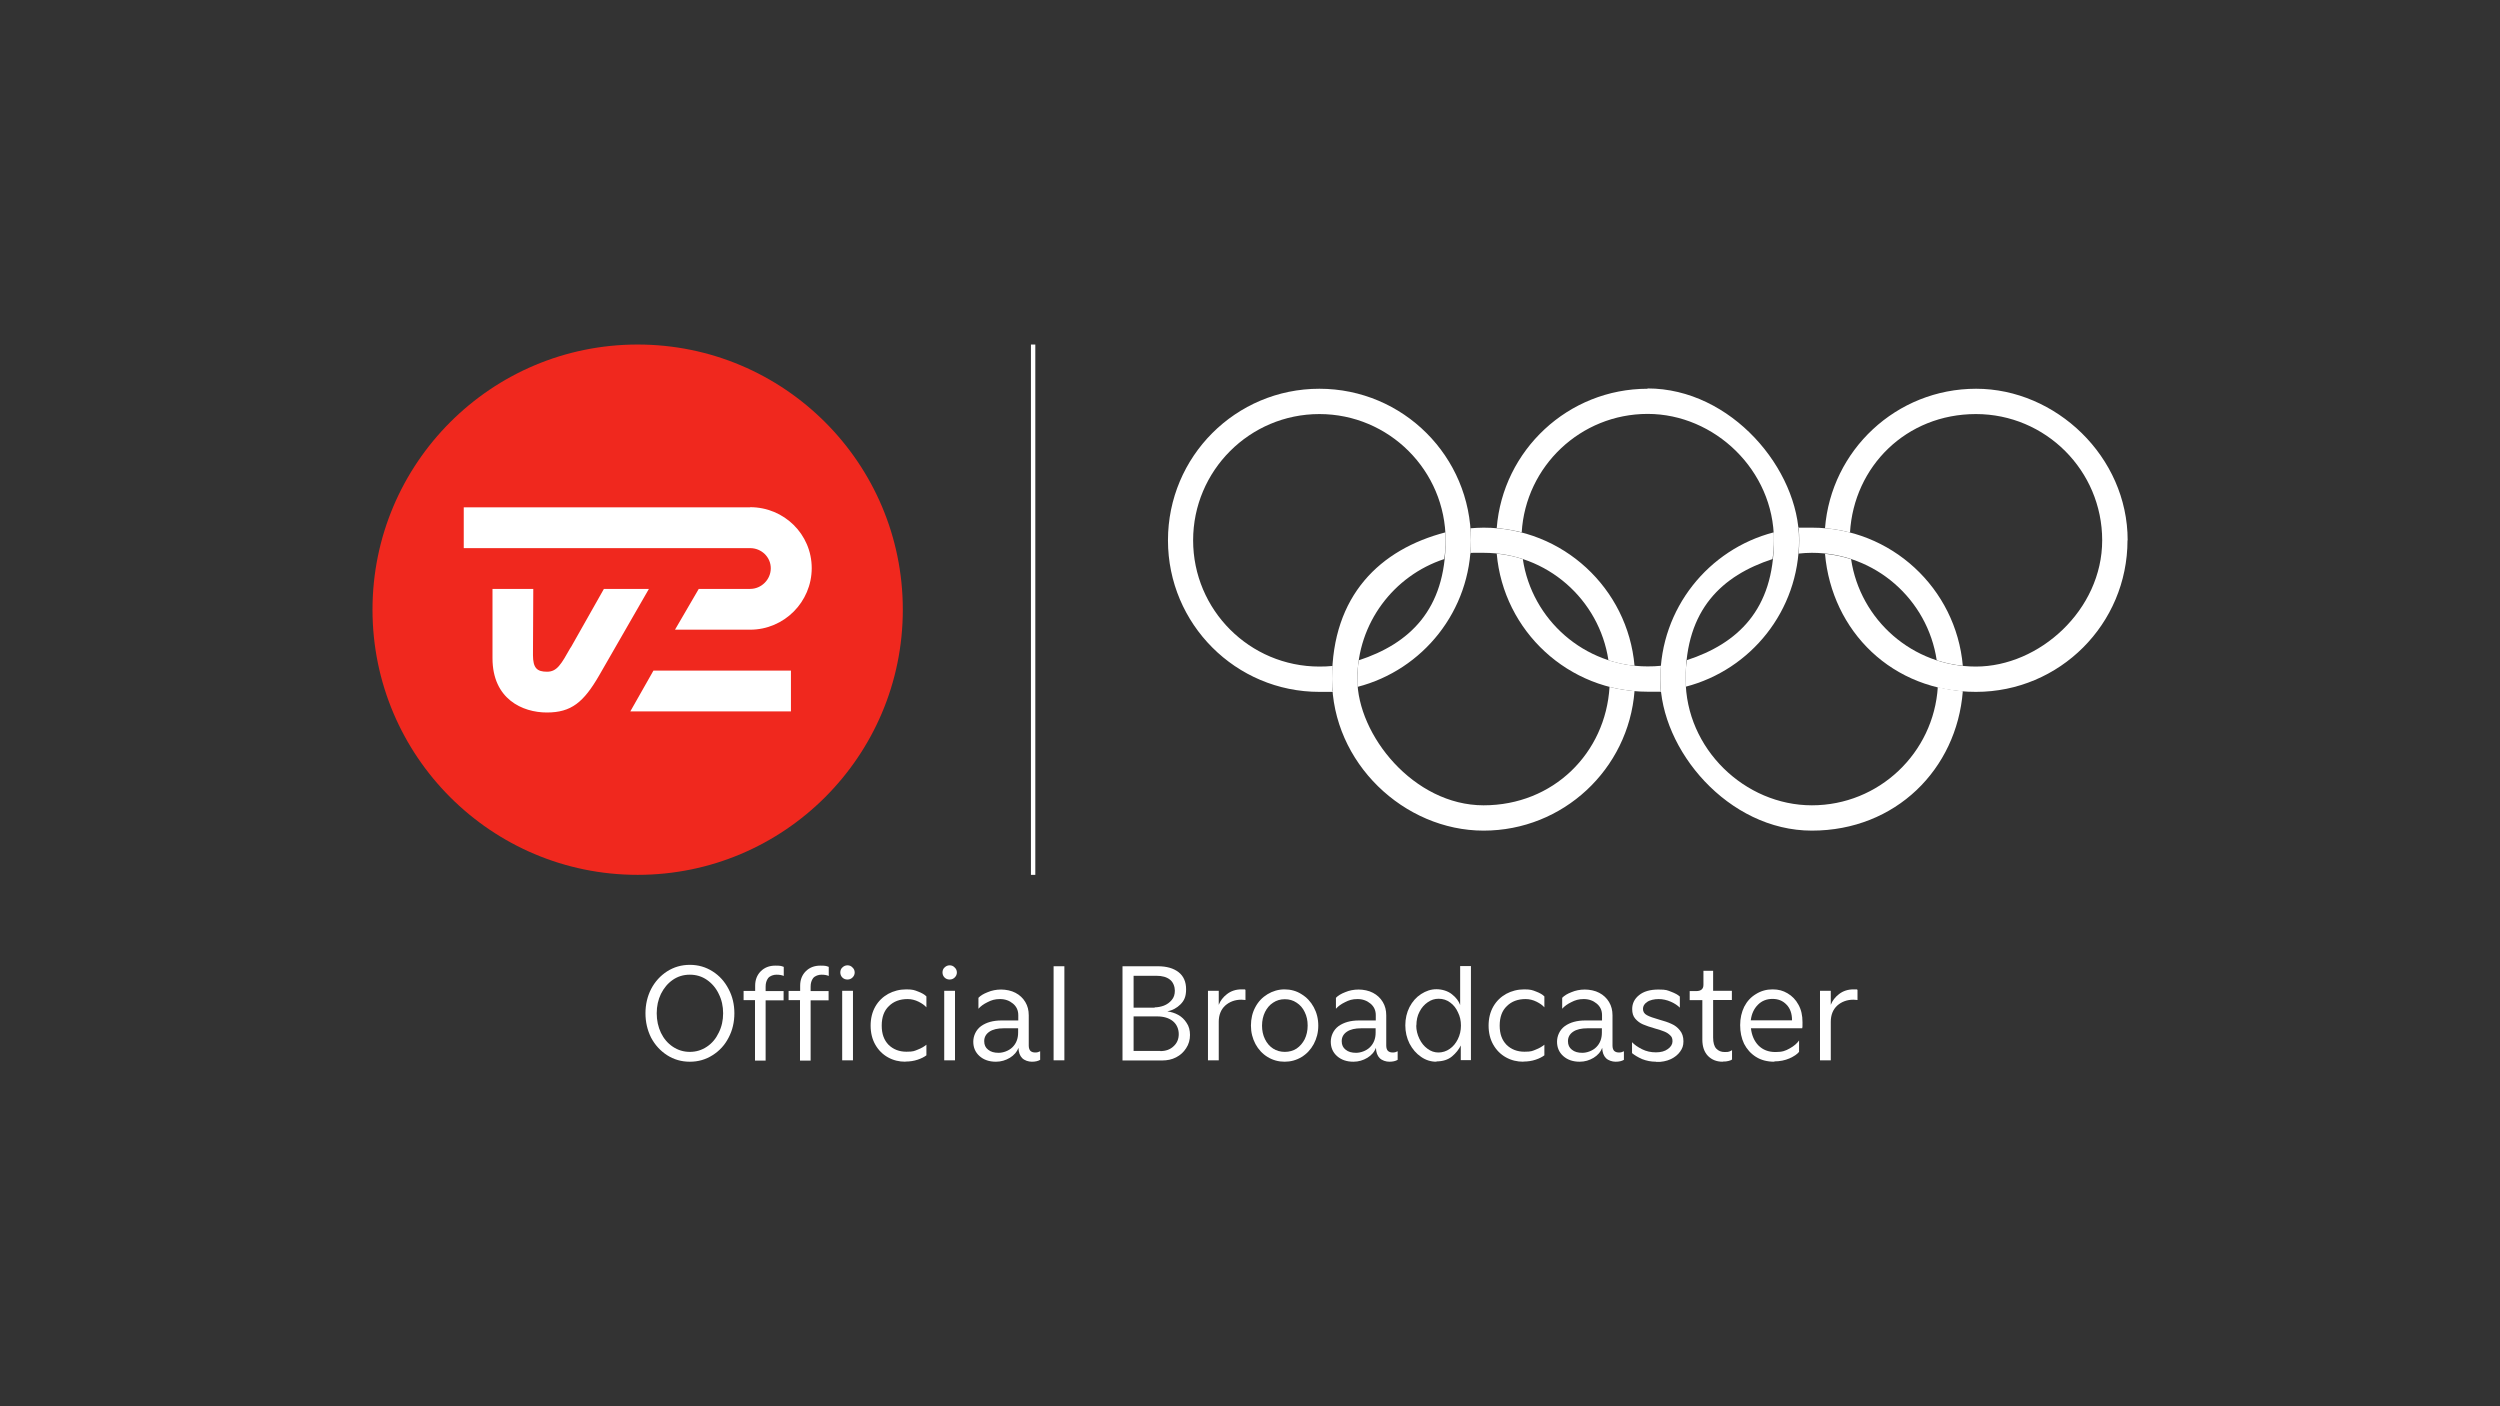<?xml version="1.0" encoding="utf-8"?>
<svg xmlns="http://www.w3.org/2000/svg" xmlns:xlink="http://www.w3.org/1999/xlink" id="Layer_1" data-name="Layer 1" version="1.1" viewBox="0 0 1600 900">
  <rect x="0" y="0" width="1600" height="900" fill="#333333" stroke="none"/>
  <defs>
    <style>
      .cls-1 {
        clip-path: url(#clippath);
      }

      .cls-2 {
        fill: none;
      }

      .cls-2, .cls-3, .cls-4, .cls-5 {
        stroke-width: 0px;
      }

      .cls-6 {
        clip-path: url(#clippath-1);
      }

      .cls-3 {
        fill: #000;
      }

      .cls-4 {
        fill: #f0281e;
      }

      .cls-5 {
        fill: #fff;
      }

      .cls-7 {
        display: none;
      }
    </style>
    <clipPath id="clippath">
      <rect class="cls-2" x="238.4" y="220.4" width="1123.1" height="459.2"/>
    </clipPath>
    <clipPath id="clippath-1">
      <rect class="cls-2" x="238.4" y="220.4" width="1123.1" height="459.2"/>
    </clipPath>
  </defs>
  <g id="Layer_2" data-name="Layer 2" class="cls-7">
    <rect class="cls-3" y="0" width="1600" height="900"/>
  </g>
  <g class="cls-1">
    <g class="cls-6">
      <path class="cls-4" d="M408.1,559.9c93.7,0,169.7-76,169.7-169.7s-76-169.7-169.7-169.7-169.7,76-169.7,169.7,76,169.7,169.7,169.7"/>
      <path class="cls-5" d="M365.2,414.4c-6.1,10.8-8.7,15.5-15.1,15.5s-9-2.3-9-10.7.2-42.3.2-42.3h-26.1v44.4c0,26.1,19.2,34.7,34.8,34.7s23.5-6.5,33.5-23.8c4.3-7.4,31.8-55.3,31.8-55.3h-28.8s-12.8,22.7-21.2,37.5"/>
      <polygon class="cls-5" points="506.2 455.3 403.4 455.3 418.2 429.2 506.2 429.2 506.2 455.3"/>
      <path class="cls-5" d="M480.1,324.7h-183.3v26.1h183.3c7.2,0,13.2,5.7,13.2,12.9s-6,13.2-13.2,13.2h-32.9l-15.2,26.1h48.1c21.7,0,39.4-17.7,39.4-39.4s-17.7-39-39.4-39"/>
      <rect class="cls-5" x="659.8" y="220.5" width="2.8" height="339.4"/>
      <path class="cls-5" d="M1240.2,439.6c-2.6,42.3-37.7,75.8-80.6,75.8s-80.8-36.2-80.8-80.8,23.3-66.2,55.6-76.8c.6-3.9.9-7.9.9-12.1s0-3.3-.1-5c-41.7,10.8-72.6,48.7-72.6,93.9s43.4,97,97,97,92.7-39.3,96.6-89.2c-5.5-.5-10.8-1.4-16-2.7M1159.6,353.8c40.5,0,74.1,29.8,79.9,68.8,5.3,1.7,10.9,2.9,16.7,3.5-4.3-49.6-45.9-88.4-96.6-88.4s-5.6.1-8.4.4c.2,2.6.3,5.1.3,7.7s-.1,5.7-.4,8.5c2.8-.3,5.6-.5,8.5-.5"/>
      <path class="cls-5" d="M1046.1,442.3c-3.9,50-45.7,89.3-96.6,89.3s-97-43.4-97-97,30.8-83,72.6-93.9c0,1.7.1,3.3.1,5,0,4.1-.3,8.1-.9,12.1-32.3,10.6-55.6,41-55.6,76.8s36.1,80.8,80.8,80.8,78.1-33.5,80.6-75.8c5.2,1.3,10.5,2.2,16,2.7M941,354.3c.2-2.8.4-5.6.4-8.5s-.1-5.2-.3-7.7c2.7-.2,5.5-.4,8.4-.4,50.7,0,92.3,38.9,96.6,88.4-5.8-.6-11.4-1.8-16.7-3.5-5.8-38.9-39.4-68.8-79.9-68.8s-5.7.2-8.5.5"/>
      <path class="cls-5" d="M1361.6,345.8c0,53.6-43.4,97-97,97s-92.3-38.9-96.6-88.4c5.8.6,11.4,1.8,16.7,3.5,5.8,38.9,39.4,68.7,79.9,68.7s80.8-36.2,80.8-80.8-36.2-80.8-80.8-80.8-78.1,33.5-80.6,75.8c-5.2-1.3-10.5-2.3-16-2.7,3.9-50,45.7-89.3,96.7-89.3s97,43.4,97,97"/>
      <path class="cls-5" d="M1054.5,426.5c-40.5,0-74.1-29.8-79.9-68.7-5.3-1.7-10.9-2.9-16.7-3.5,4.3,49.6,45.9,88.4,96.6,88.4s5.7-.1,8.4-.4c-.2-2.5-.3-5.1-.3-7.7s.2-5.7.4-8.5c-2.8.3-5.6.4-8.5.4M1054.5,248.8c-50.9,0-92.7,39.3-96.6,89.2,5.5.5,10.8,1.4,16,2.7,2.5-42.3,37.7-75.8,80.6-75.8s80.8,36.2,80.8,80.8-23.3,66.2-55.7,76.8c-.6,3.9-.9,7.9-.9,12s0,3.4.1,5c41.7-10.8,72.6-48.7,72.6-93.9s-43.4-97-97-97"/>
      <path class="cls-5" d="M941.4,345.8c0-53.6-43.4-97-97-97s-96.9,43.4-96.9,97,43.4,97,96.9,97,5.6-.1,8.4-.4c-.2-2.5-.3-5.1-.3-7.7s.2-5.7.4-8.5c-2.8.3-5.6.4-8.5.4-44.6,0-80.8-36.2-80.8-80.8s36.2-80.8,80.8-80.8,80.8,36.2,80.8,80.8-23.3,66.2-55.6,76.8c-.6,3.9-.9,7.9-.9,12s0,3.3.1,5c41.8-10.8,72.6-48.7,72.6-93.9"/>
      <path class="cls-5" d="M420.3,648.5c0,4.5.9,8.7,2.7,12.5,1.8,3.7,4.3,6.7,7.6,8.9,3.3,2.2,6.9,3.3,10.9,3.3s7.6-1.1,10.9-3.3c3.3-2.2,5.8-5.2,7.6-9,1.9-3.8,2.8-7.9,2.8-12.4s-.9-8.6-2.8-12.4c-1.8-3.8-4.4-6.8-7.6-9-3.2-2.2-6.8-3.3-10.9-3.3s-7.7,1.1-10.9,3.3c-3.2,2.2-5.7,5.2-7.6,9-1.8,3.7-2.7,7.9-2.7,12.4M441.5,679.5c-5.4,0-10.2-1.4-14.6-4.2-4.3-2.8-7.7-6.5-10.2-11.2-2.4-4.8-3.6-10-3.6-15.6s1.2-10.8,3.6-15.5c2.5-4.8,5.9-8.5,10.2-11.3,4.4-2.8,9.2-4.2,14.6-4.2s10.2,1.4,14.6,4.2c4.4,2.8,7.7,6.5,10.2,11.3,2.5,4.7,3.7,9.9,3.7,15.5s-1.2,10.9-3.7,15.6c-2.4,4.7-5.8,8.4-10.2,11.2-4.4,2.8-9.2,4.2-14.6,4.2"/>
      <path class="cls-5" d="M483.3,640.1h-7.4v-5.9h7.4v-3.4c0-3.7,1.2-6.8,3.6-9.2,2.4-2.4,5.5-3.6,9.3-3.6s3.9.3,5.4.8v5.8c-1.4-.6-2.9-.8-4.7-.8s-4.1.7-5.3,2.2c-1.1,1.5-1.6,3.3-1.6,5.4v2.9h11.5v5.9h-11.5v38.6h-6.8v-38.6Z"/>
      <path class="cls-5" d="M512.1,640.1h-7.4v-5.9h7.4v-3.4c0-3.7,1.2-6.8,3.6-9.2,2.4-2.4,5.5-3.6,9.3-3.6s3.9.3,5.4.8v5.8c-1.4-.6-2.9-.8-4.7-.8s-4.1.7-5.3,2.2c-1.1,1.5-1.6,3.3-1.6,5.4v2.9h11.5v5.9h-11.5v38.6h-6.8v-38.6Z"/>
      <path class="cls-5" d="M542.4,626.9c-1.3,0-2.4-.4-3.3-1.3-.8-.8-1.3-1.9-1.3-3.2s.4-2.4,1.3-3.2c.9-.9,2-1.4,3.3-1.4s2.4.5,3.2,1.4c.9.8,1.4,1.9,1.4,3.2s-.5,2.3-1.4,3.2c-.8.8-1.9,1.3-3.2,1.3M539,634.1h6.9v44.5h-6.9v-44.5Z"/>
      <path class="cls-5" d="M579.5,679.5c-4.1,0-7.8-.9-11.2-2.8-3.4-1.9-6.1-4.6-8.1-8.1-2-3.5-3-7.6-3-12.2s1-8.7,3-12.2c2-3.5,4.8-6.2,8.2-8.1,3.5-1.9,7.4-2.9,11.6-2.9s5.3.5,7.6,1.4c2.4.9,4.1,1.9,5.3,3.1v7c-1.1-1.3-2.8-2.5-5-3.6-2.2-1.1-4.6-1.7-7-1.7-5,0-9,1.5-12,4.5-3.1,2.9-4.6,7.1-4.6,12.5s1.5,9.3,4.4,12.3c3,2.9,6.8,4.4,11.4,4.4s5.1-.5,7.4-1.4c2.3-.9,4.1-2,5.4-3.1v6.8c-1.3,1-3.2,2-5.6,2.8-2.4.8-5,1.2-7.8,1.2"/>
      <path class="cls-5" d="M607.8,626.9c-1.3,0-2.4-.4-3.3-1.3-.8-.8-1.3-1.9-1.3-3.2s.4-2.4,1.3-3.2c.9-.9,2-1.4,3.3-1.4s2.4.5,3.2,1.4c.9.8,1.4,1.9,1.4,3.2s-.5,2.3-1.4,3.2c-.8.8-1.9,1.3-3.2,1.3M604.3,634.1h6.9v44.5h-6.9v-44.5Z"/>
      <path class="cls-5" d="M629.9,666.4c0,2.3.8,4.1,2.5,5.4,1.7,1.4,3.9,2,6.7,2s6.5-1.2,8.9-3.6c2.4-2.4,3.6-5.5,3.6-9.3v-2.8h-9.2c-3.9,0-7,.7-9.2,2.2-2.2,1.5-3.3,3.5-3.3,6M637.4,679.5c-4.3,0-7.8-1.2-10.5-3.6-2.7-2.4-4-5.5-4-9.2s1.7-7.6,5-10c3.4-2.4,7.7-3.6,13-3.6h10.8v-3.4c0-3-1.1-5.5-3.4-7.4-2.3-1.9-5-2.9-8.3-2.9s-5.5.7-8,2c-2.5,1.2-4.4,2.6-5.8,4.2v-7c1.3-1.4,3.3-2.6,5.9-3.6,2.6-1.1,5.5-1.7,8.6-1.7s6.6.7,9.2,2.1c2.7,1.4,4.8,3.4,6.3,5.9,1.5,2.5,2.2,5.3,2.2,8.5v19.4c0,1.5.4,2.7,1.1,3.4.8.7,1.8,1,3.1,1s2.1-.3,3.1-.8v5.5c-1.4.8-3.1,1.2-5.3,1.2s-4.7-.8-6.2-2.3c-1.5-1.5-2.3-3.7-2.4-6.6-1,2.7-2.9,4.8-5.5,6.4-2.7,1.6-5.6,2.5-8.9,2.5"/>
      <rect class="cls-5" x="674.3" y="618.4" width="6.9" height="60.2"/>
      <path class="cls-5" d="M739,644.7c2,0,4-.4,5.9-1.1,2-.8,3.7-2,5-3.6,1.4-1.6,2-3.6,2-6s-1-5.4-3.1-7c-2.1-1.7-5-2.5-8.7-2.5h-14.6v20.4h13.5ZM742.6,672.7c3.5,0,6.3-1,8.5-3.1,2.2-2,3.3-4.6,3.3-7.8s-1.3-6.3-3.8-8.3c-2.5-2-5.9-3-10-3h-15.1v22.1h17.1ZM718.5,618.4h22.5c5.7,0,10.1,1.3,13.3,3.8,3.2,2.5,4.8,6.2,4.8,10.9s-1.2,7.3-3.6,9.7c-2.3,2.3-5.1,3.8-8.4,4.5,2.4.3,4.7,1,6.9,2.2,2.2,1.2,4,2.9,5.4,5.1,1.5,2.1,2.2,4.8,2.2,7.8s-.8,6-2.5,8.5c-1.6,2.5-3.7,4.4-6.4,5.8-2.7,1.4-5.7,2-8.9,2h-25.4v-60.2Z"/>
      <path class="cls-5" d="M773.3,634.1h6.7v9c1-2.6,2.7-4.9,5.3-6.9,2.6-2,5.7-3,9.2-3s1.7,0,2.6.3v6.5c-1-.1-1.9-.2-2.6-.2-4.1,0-7.6,1.3-10.4,3.8-2.7,2.5-4.1,6-4.1,10.3v24.7h-6.9v-44.5Z"/>
      <path class="cls-5" d="M807.7,656.4c0,3.2.6,6.1,1.9,8.7,1.2,2.5,3,4.6,5.2,6,2.2,1.4,4.7,2.1,7.5,2.1s5.3-.7,7.5-2.1c2.2-1.5,3.9-3.5,5.2-6,1.2-2.5,1.9-5.4,1.9-8.7s-.6-6.1-1.9-8.7c-1.2-2.6-3-4.6-5.2-6-2.2-1.5-4.7-2.2-7.5-2.2s-5.3.7-7.5,2.2c-2.2,1.4-3.9,3.4-5.2,6-1.2,2.5-1.9,5.4-1.9,8.7M822.2,679.5c-4,0-7.6-1-10.9-3-3.3-2-5.9-4.8-7.8-8.3-1.9-3.6-2.9-7.5-2.9-11.8s.9-8.3,2.8-11.8c1.9-3.6,4.5-6.3,7.8-8.3,3.3-2,7-3.1,10.9-3.1s7.7,1,10.9,3.1c3.3,2,5.9,4.8,7.8,8.3,1.9,3.5,2.9,7.4,2.9,11.8s-1,8.2-2.9,11.8c-1.9,3.5-4.5,6.3-7.8,8.3-3.3,2-6.9,3-10.9,3"/>
      <path class="cls-5" d="M858.7,666.4c0,2.3.8,4.1,2.5,5.4,1.7,1.4,3.9,2,6.7,2s6.5-1.2,8.9-3.6c2.4-2.4,3.6-5.5,3.6-9.3v-2.8h-9.2c-3.9,0-7,.7-9.2,2.2-2.2,1.5-3.3,3.5-3.3,6M866.2,679.5c-4.3,0-7.8-1.2-10.5-3.6-2.7-2.4-4-5.5-4-9.2s1.7-7.6,5-10c3.4-2.4,7.7-3.6,13-3.6h10.8v-3.4c0-3-1.1-5.5-3.4-7.4-2.3-1.9-5-2.9-8.3-2.9s-5.5.7-8,2c-2.5,1.2-4.4,2.6-5.8,4.2v-7c1.3-1.4,3.3-2.6,5.9-3.6,2.6-1.1,5.5-1.7,8.6-1.7s6.6.7,9.2,2.1c2.7,1.4,4.8,3.4,6.3,5.9,1.5,2.5,2.2,5.3,2.2,8.5v19.4c0,1.5.4,2.7,1.1,3.4.8.7,1.8,1,3.1,1s2.1-.3,3.1-.8v5.5c-1.4.8-3.1,1.2-5.3,1.2s-4.7-.8-6.2-2.3c-1.5-1.5-2.3-3.7-2.4-6.6-1,2.7-2.9,4.8-5.5,6.4-2.7,1.6-5.6,2.5-8.9,2.5"/>
      <path class="cls-5" d="M906.4,656.3c0,3,.7,5.8,2,8.5,1.3,2.7,3,4.8,5.2,6.4,2.1,1.6,4.5,2.4,7,2.4s5.1-.8,7.2-2.3c2.2-1.5,3.9-3.6,5.2-6.2,1.3-2.6,2-5.5,2-8.7s-.6-5.9-1.9-8.5c-1.2-2.7-2.9-4.8-5-6.3-2.1-1.6-4.6-2.4-7.3-2.4s-4.8.7-7,2.2c-2.2,1.5-4,3.5-5.3,6.1-1.4,2.6-2,5.5-2,8.7M919.3,679.5c-3.5,0-6.8-1-9.8-3.1-3.1-2.1-5.5-4.9-7.4-8.5-1.8-3.6-2.7-7.5-2.7-11.7s.9-8.2,2.7-11.7c1.9-3.6,4.3-6.3,7.4-8.3,3.1-2,6.3-3.1,9.8-3.1s7.3,1.1,9.9,3.2c2.7,2.1,4.4,4.4,5.3,6.9v-24.9h6.9v60.2h-6.5v-9.4c-1.2,2.5-3.1,4.9-5.6,7s-5.9,3.2-10,3.2"/>
      <path class="cls-5" d="M975,679.5c-4.1,0-7.8-.9-11.2-2.8-3.4-1.9-6.1-4.6-8.1-8.1-2-3.5-3-7.6-3-12.2s1-8.7,3-12.2c2-3.5,4.8-6.2,8.2-8.1,3.5-1.9,7.4-2.9,11.6-2.9s5.3.5,7.6,1.4c2.4.9,4.1,1.9,5.3,3.1v7c-1.1-1.3-2.8-2.5-5-3.6-2.2-1.1-4.6-1.7-7-1.7-5,0-9,1.5-12,4.5-3.1,2.9-4.6,7.1-4.6,12.5s1.5,9.3,4.4,12.3c3,2.9,6.8,4.4,11.4,4.4s5.1-.5,7.4-1.4c2.3-.9,4.1-2,5.4-3.1v6.8c-1.3,1-3.2,2-5.6,2.8-2.4.8-5,1.2-7.8,1.2"/>
      <path class="cls-5" d="M1003.5,666.4c0,2.3.8,4.1,2.5,5.4,1.7,1.4,3.9,2,6.7,2s6.5-1.2,8.9-3.6c2.4-2.4,3.6-5.5,3.6-9.3v-2.8h-9.2c-3.9,0-7,.7-9.2,2.2-2.2,1.5-3.3,3.5-3.3,6M1011,679.5c-4.3,0-7.8-1.2-10.5-3.6-2.7-2.4-4-5.5-4-9.2s1.7-7.6,5-10c3.4-2.4,7.7-3.6,13-3.6h10.8v-3.4c0-3-1.1-5.5-3.4-7.4-2.3-1.9-5-2.9-8.3-2.9s-5.5.7-8,2c-2.5,1.2-4.4,2.6-5.8,4.2v-7c1.3-1.4,3.3-2.6,5.9-3.6,2.6-1.1,5.5-1.7,8.6-1.7s6.6.7,9.2,2.1c2.7,1.4,4.8,3.4,6.3,5.9,1.5,2.5,2.2,5.3,2.2,8.5v19.4c0,1.5.4,2.7,1.1,3.4.8.7,1.8,1,3.1,1s2.1-.3,3.1-.8v5.5c-1.4.8-3.1,1.2-5.3,1.2s-4.7-.8-6.2-2.3c-1.5-1.5-2.3-3.7-2.4-6.6-1,2.7-2.9,4.8-5.5,6.4-2.7,1.6-5.6,2.5-8.9,2.5"/>
      <path class="cls-5" d="M1059.8,679.5c-3.2,0-6.1-.6-8.9-1.7-2.7-1.2-4.8-2.5-6.4-3.8v-7c1.5,1.6,3.6,3.1,6.4,4.5,2.8,1.4,5.7,2,8.9,2s5.7-.7,7.6-2.1c2-1.4,3-3.1,3-5s-.5-2.9-1.5-3.8c-1-1-2.2-1.8-3.7-2.4-1.5-.6-3.5-1.3-6.1-2-3.2-.9-5.7-1.8-7.6-2.6s-3.6-2.1-4.9-3.6c-1.4-1.6-2-3.6-2-6.2,0-3.6,1.5-6.6,4.4-8.9,2.9-2.4,7.1-3.6,12.4-3.6s5.6.5,8.1,1.4c2.4.9,4.3,1.9,5.6,3.1v7.1c-1.4-1.4-3.3-2.7-5.8-3.8-2.5-1.1-5.1-1.7-7.8-1.7s-5.6.6-7.4,1.9c-1.8,1.2-2.6,2.7-2.6,4.4s.8,3.1,2.5,4c1.6.9,4.2,1.8,7.7,2.8,3.3.9,6,1.8,8.1,2.8,2.1.9,3.9,2.3,5.3,4.1,1.5,1.8,2.3,4.1,2.3,7s-.7,4.6-2.1,6.6c-1.4,2-3.5,3.7-6.1,4.9-2.6,1.2-5.7,1.8-9.2,1.8"/>
      <path class="cls-5" d="M1102.5,679.5c-3.8,0-6.9-1.2-9.4-3.7-2.4-2.5-3.6-6-3.6-10.4v-25.3h-8.1v-5.8h4.1c3.1,0,4.7-1.3,4.7-4v-9h6.2v12.8h12v5.9h-12v24c0,3.3.7,5.7,2,7.1,1.4,1.5,3.2,2.2,5.4,2.2s2-.1,2.9-.3c.8-.3,1.4-.6,1.8-.9v6c-.5.3-1.2.7-2.2.9-1,.3-2.2.4-3.6.4"/>
      <path class="cls-5" d="M1146.9,653c0-4.3-1.2-7.7-3.6-10.1-2.3-2.4-5.2-3.6-8.9-3.6s-6.8,1.2-9.3,3.7c-2.5,2.5-4.1,5.8-4.6,10h26.4ZM1135.6,679.5c-4.5,0-8.5-1-11.8-3.1-3.3-2.1-5.8-4.9-7.6-8.4-1.7-3.6-2.5-7.5-2.5-11.9s.9-8.3,2.6-11.8c1.8-3.5,4.3-6.2,7.5-8.1,3.2-2,6.7-3,10.6-3s6.7.8,9.6,2.5c2.9,1.7,5.3,4.1,7,7.3,1.8,3.2,2.6,6.9,2.6,11.2s0,2.4-.2,3.9h-32.8c.5,4.5,2.1,8.2,4.8,11,2.8,2.8,6.4,4.2,10.9,4.2s6.4-.8,9.1-2.3c2.7-1.5,4.7-3.2,6-5.1v7.3c-1.2,1.5-3.3,2.9-6.2,4.2-2.8,1.2-6.1,1.9-9.7,1.9"/>
      <path class="cls-5" d="M1165,634.1h6.7v9c1-2.6,2.7-4.9,5.3-6.9,2.6-2,5.7-3,9.2-3s1.7,0,2.6.3v6.5c-1-.1-1.9-.2-2.6-.2-4.1,0-7.6,1.3-10.4,3.8-2.7,2.5-4.1,6-4.1,10.3v24.7h-6.9v-44.5Z"/>
    </g>
  </g>
</svg>